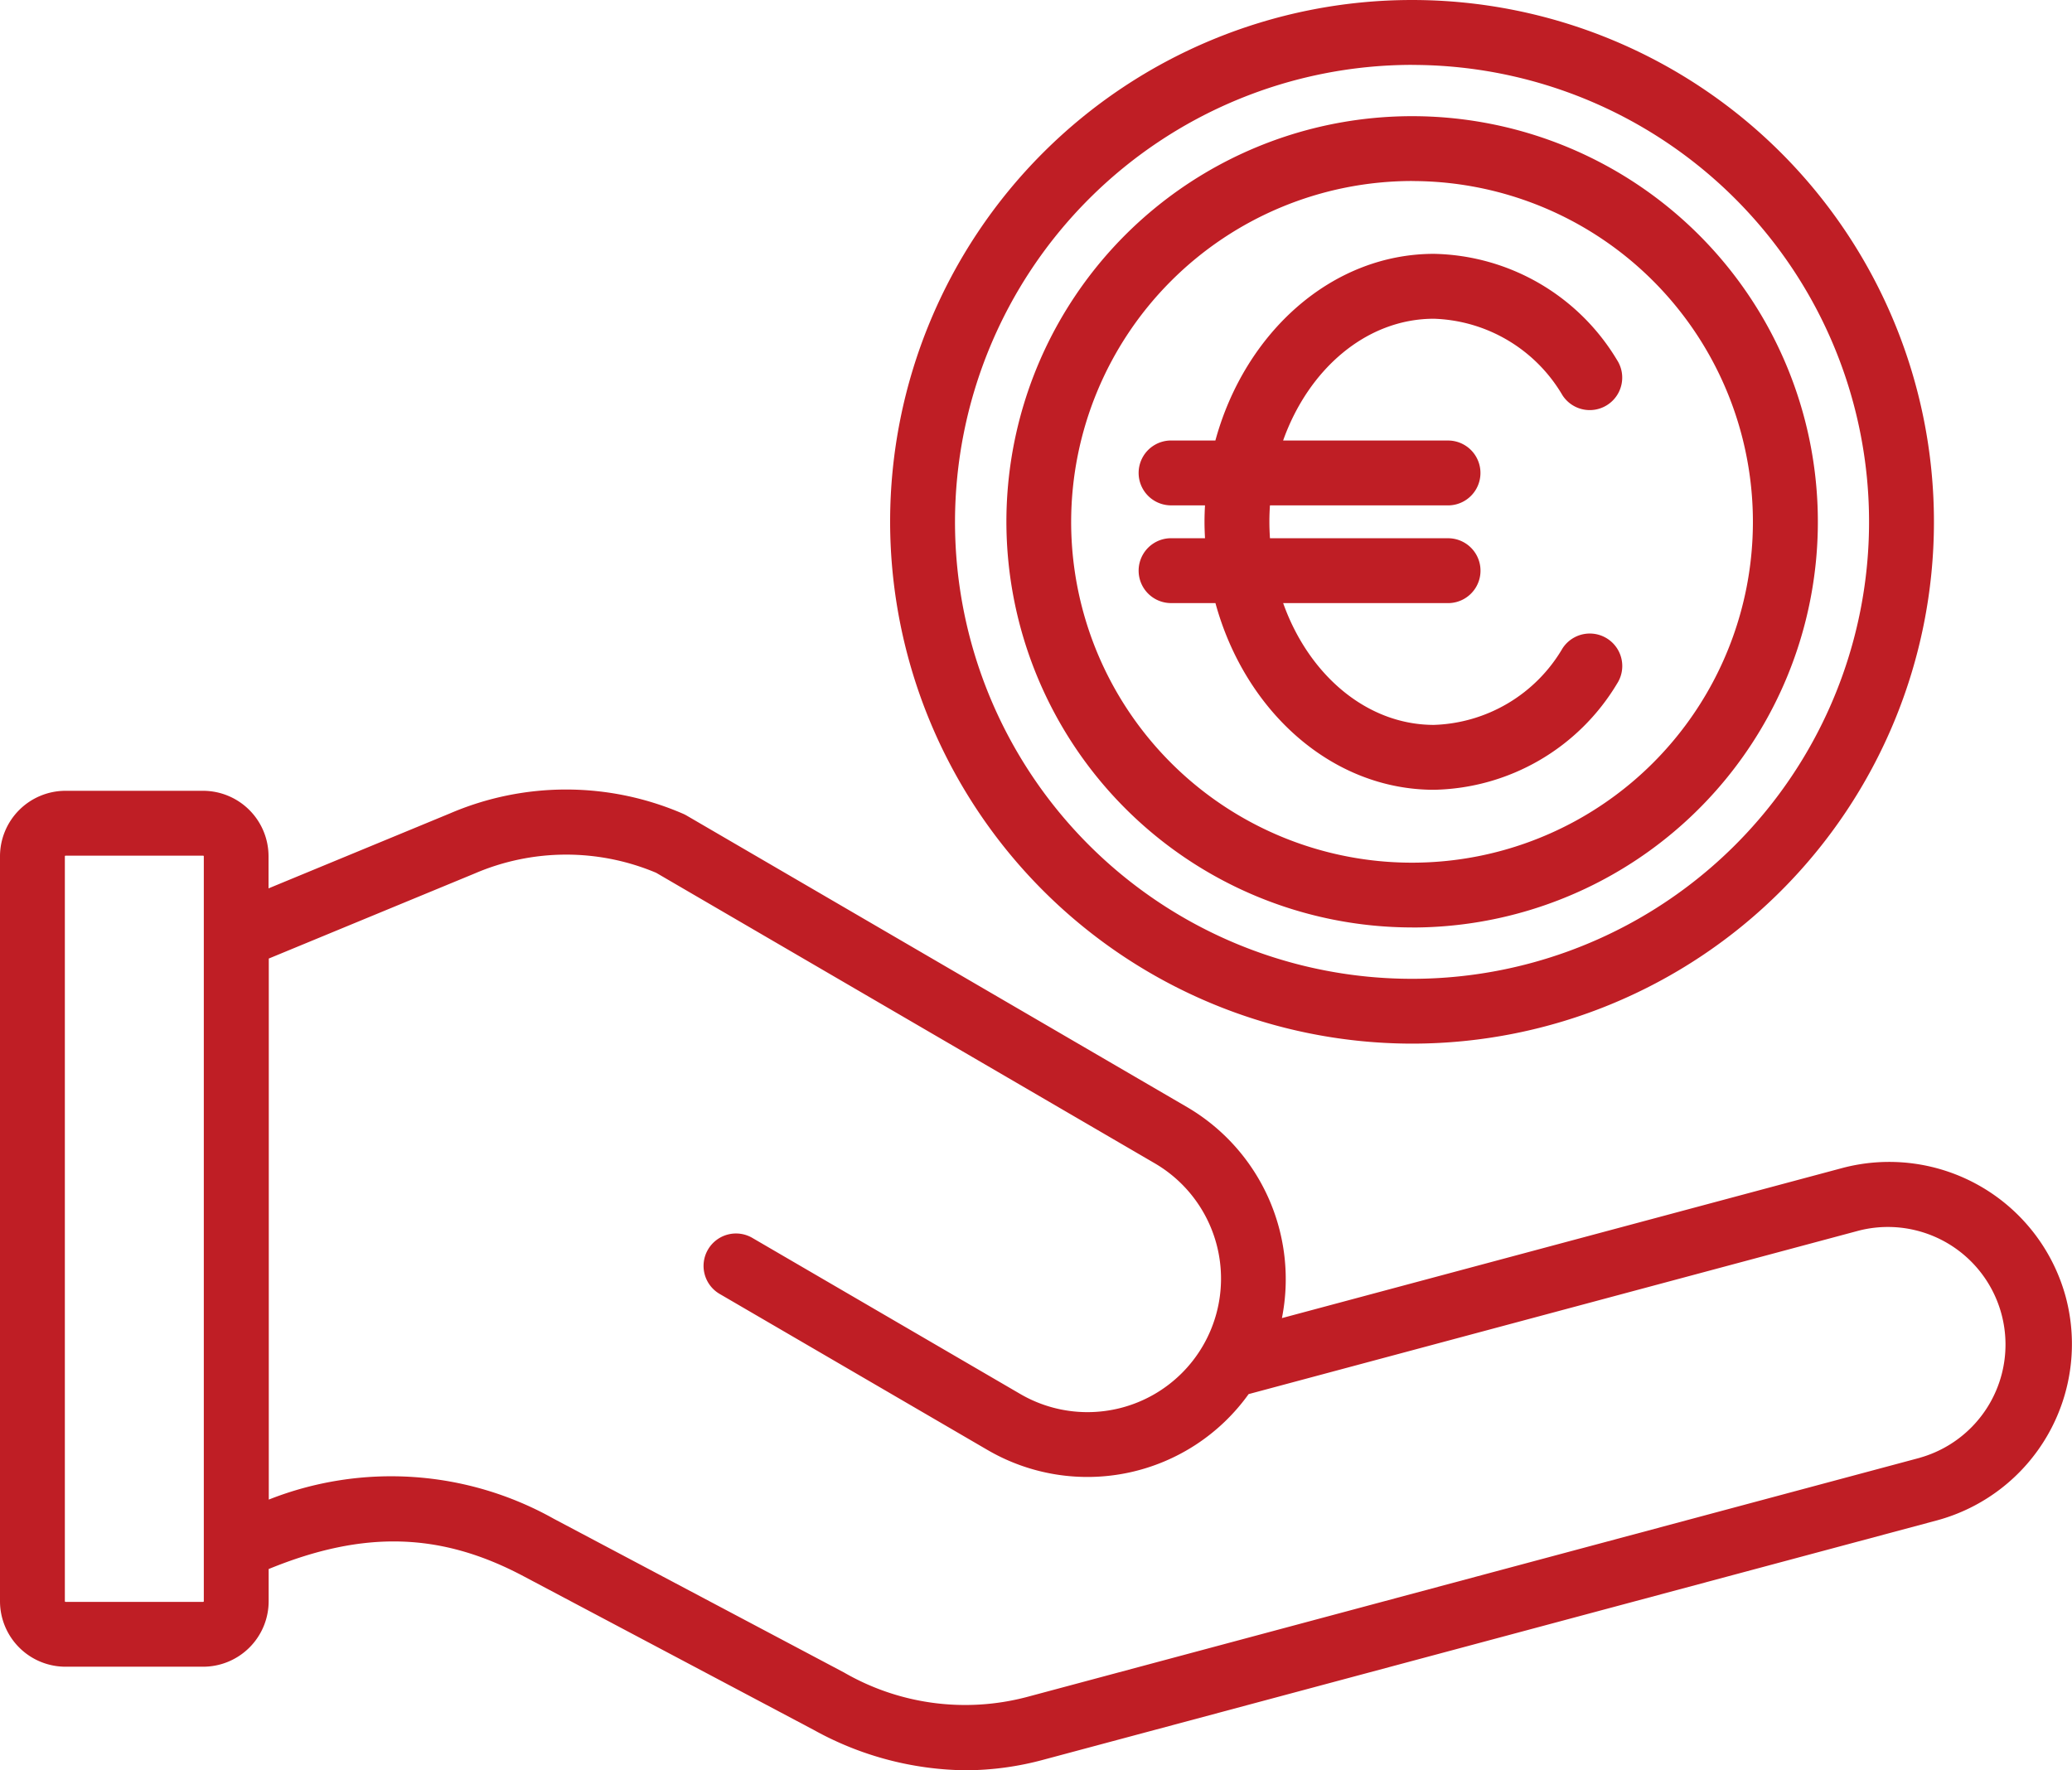 <svg xmlns="http://www.w3.org/2000/svg" width="83.609" height="71.446" viewBox="0 0 83.609 71.446"><path id="price" d="M83.847,90.006A7.381,7.381,0,0,0,74.831,84.8L52.218,90.857A8.049,8.049,0,0,0,48.4,82.347L28.2,70.577a1.407,1.407,0,0,0-.157-.079,11.876,11.876,0,0,0-9.4-.008l-7.317,3.024v-1.3A2.645,2.645,0,0,0,8.69,69.576H3.132A2.646,2.646,0,0,0,.49,72.218v30.067a2.645,2.645,0,0,0,2.642,2.642H8.689a2.646,2.646,0,0,0,2.642-2.642v-1.3c3.838-1.574,6.944-1.481,10.278.286l11.715,6.206a12.919,12.919,0,0,0,6.116,1.63,12.132,12.132,0,0,0,3.158-.427l36.042-9.656A7.372,7.372,0,0,0,83.847,90.006ZM8.69,102.31H3.132a.03.03,0,0,1-.025-.025V72.218a.03.03,0,0,1,.025-.025H8.689a.03.03,0,0,1,.025.025v30.067C8.715,102.3,8.7,102.31,8.69,102.31Zm69.273-5.816L41.922,106.15a9.763,9.763,0,0,1-7.371-.988L22.836,98.956a13.419,13.419,0,0,0-11.5-.774V76.346l8.316-3.436a9.342,9.342,0,0,1,7.313-.026L47.085,84.609A5.388,5.388,0,0,1,41.66,93.92L30.868,87.632a1.309,1.309,0,1,0-1.319,2.261l10.792,6.288a8,8,0,0,0,10.533-2.256l24.63-6.6a4.746,4.746,0,0,1,2.459,9.167ZM57.468,79.78a21.06,21.06,0,1,0-21.06-21.06A21.083,21.083,0,0,0,57.468,79.78Zm0-39.5A18.442,18.442,0,1,1,39.026,58.72,18.464,18.464,0,0,1,57.468,40.278Zm0,34.813A16.372,16.372,0,1,0,41.1,58.72,16.391,16.391,0,0,0,57.468,75.091Zm0-30.126A13.755,13.755,0,1,1,43.713,58.72,13.771,13.771,0,0,1,57.468,44.965ZM49.533,62H47.745a1.309,1.309,0,0,1,0-2.618h1.369c-.011-.219-.02-.44-.02-.663s.008-.443.02-.663H47.745a1.309,1.309,0,0,1,0-2.618h1.788c1.193-4.364,4.7-7.533,8.822-7.533a8.811,8.811,0,0,1,7.384,4.283,1.309,1.309,0,1,1-2.2,1.425,6.246,6.246,0,0,0-5.188-3.089c-2.718,0-5.057,2.026-6.085,4.915h6.654a1.309,1.309,0,1,1,0,2.618H51.735c-.015.219-.023.44-.023.663s.01.445.023.663h7.187a1.309,1.309,0,1,1,0,2.618H52.268c1.027,2.889,3.367,4.915,6.085,4.915a6.246,6.246,0,0,0,5.188-3.089,1.309,1.309,0,0,1,2.2,1.425,8.811,8.811,0,0,1-7.384,4.283c-4.126,0-7.629-3.172-8.822-7.536Z" transform="translate(-0.49 -37.66)" fill="#bf1e25"></path></svg>